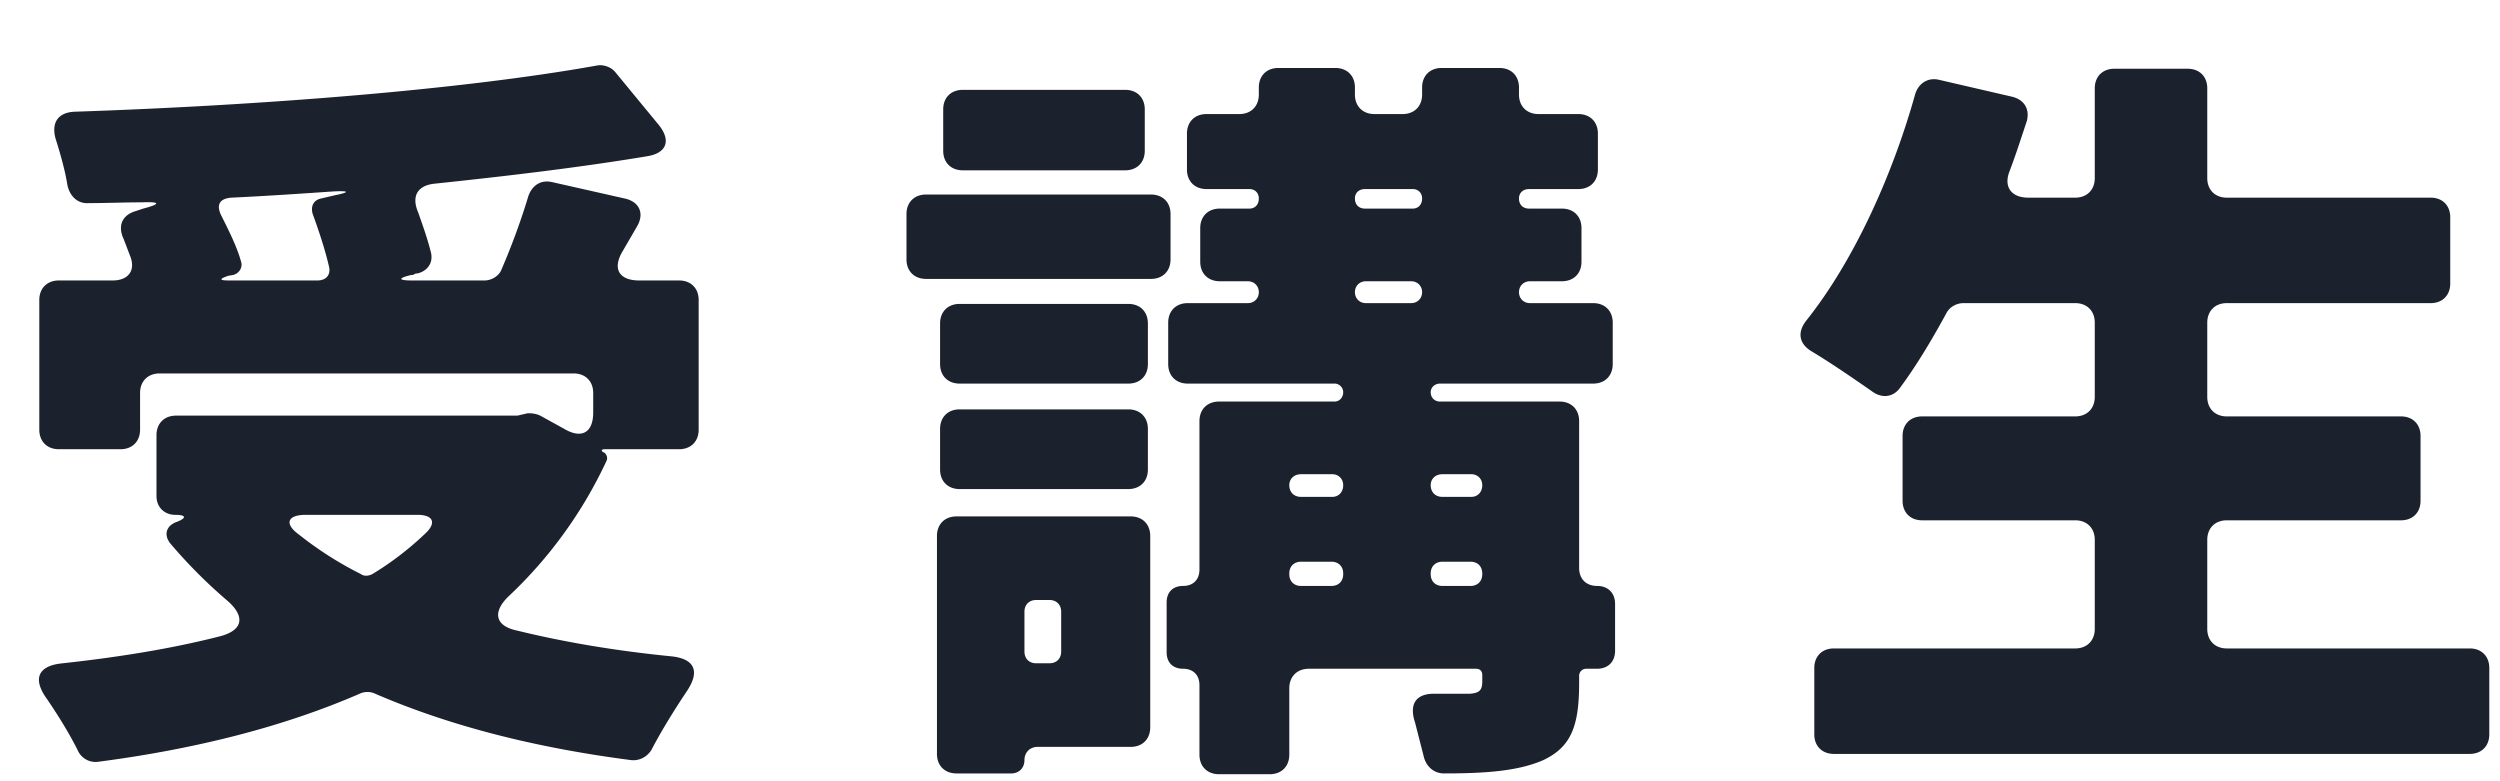 <svg width="32" height="10" fill="none" xmlns="http://www.w3.org/2000/svg"><path d="M7.743 5.75c-.05 0-.05.02-.02.04.01 0 .01 0 .02.01.02.02.04.06.02.1a5.65 5.65 0 0 1-1.25 1.73c-.21.2-.18.38.1.44.61.15 1.27.26 1.97.33.32.03.38.2.2.46-.16.24-.32.5-.44.73-.05.09-.15.15-.26.14-1.24-.16-2.33-.44-3.28-.85a.233.233 0 0 0-.2 0c-.99.43-2.12.71-3.34.87a.25.25 0 0 1-.27-.15c-.1-.2-.24-.43-.39-.65-.19-.26-.12-.43.2-.46.73-.08 1.41-.19 2.03-.35.28-.08.3-.25.09-.44-.27-.23-.51-.47-.74-.74-.09-.11-.06-.23.08-.28.13-.05.12-.09-.02-.09-.14 0-.24-.1-.24-.24v-.78c0-.15.1-.25.25-.25h4.37l.13-.03h.02c.05 0 .11.01.16.04l.29.16c.22.13.37.05.37-.21v-.25c0-.15-.1-.25-.25-.25h-5.3c-.15 0-.25.1-.25.25v.47c0 .15-.1.25-.25.25h-.79c-.15 0-.25-.1-.25-.25V3.84c0-.15.1-.25.25-.25h.69c.2 0 .3-.13.22-.32l-.08-.21c-.08-.17-.02-.31.16-.36l.09-.03c.23-.06.22-.09-.02-.08-.23 0-.45.01-.68.01-.14.01-.24-.09-.27-.23-.03-.19-.09-.4-.15-.59-.06-.21.03-.34.24-.35 2.38-.08 4.95-.28 6.68-.59.09-.02.19.02.24.08l.56.68c.16.2.1.36-.15.4-.84.14-1.76.25-2.71.35-.23.02-.31.16-.22.37.06.17.12.34.16.5.04.14-.04.25-.17.28h-.02l-.04.02h-.02c-.17.04-.17.07.01.07h.93c.09 0 .19-.06.22-.15.13-.3.25-.63.34-.93.05-.14.16-.21.3-.18l.93.21c.19.04.26.19.16.36l-.18.31c-.14.23-.05.38.21.38h.51c.15 0 .25.1.25.25V5.5c0 .15-.1.25-.25.25h-.95Zm-3.74-3.01c-.03-.1.01-.18.11-.2l.17-.04c.2-.04.19-.06-.01-.05-.44.03-.88.06-1.31.08-.15.01-.2.09-.13.23.1.2.2.4.25.58.03.08-.02.16-.1.18l-.06.01c-.12.04-.12.06.01.06h1.13c.11 0 .17-.07.15-.17-.05-.22-.13-.46-.21-.68Zm1.44 4.09c.15-.14.1-.24-.1-.24h-1.43c-.23 0-.28.11-.09.25.24.19.5.36.8.51.04.03.1.02.14 0 .25-.15.48-.33.68-.52Zm15 .67c.14 0 .23.09.23.23v.6c0 .14-.09.23-.23.23h-.14a.09.09 0 0 0-.09.09v.09c0 .55-.1.82-.46.99-.32.14-.74.17-1.27.17-.13 0-.23-.09-.26-.22l-.11-.43c-.08-.24.01-.38.27-.37h.43c.12-.01.16-.04.16-.16v-.08c0-.05-.03-.08-.08-.08h-2.14c-.15 0-.25.1-.25.25v.85c0 .15-.1.25-.25.25h-.65c-.15 0-.25-.1-.25-.25v-.89c0-.13-.08-.21-.21-.21s-.21-.08-.21-.21v-.64c0-.13.08-.21.21-.21s.21-.08.21-.21v-1.9c0-.15.1-.25.25-.25h1.48c.06 0 .11-.05.11-.12 0-.06-.05-.11-.11-.11h-1.88c-.15 0-.25-.1-.25-.25v-.53c0-.15.1-.25.25-.25h.77c.08 0 .14-.06.14-.14 0-.08-.06-.14-.14-.14h-.36c-.15 0-.25-.1-.25-.25v-.43c0-.15.1-.25.25-.25h.38c.07 0 .12-.05.12-.13 0-.07-.05-.12-.12-.12h-.55c-.15 0-.25-.1-.25-.25v-.46c0-.15.1-.25.25-.25h.42c.15 0 .25-.1.25-.25v-.09c0-.15.1-.25.25-.25h.73c.15 0 .25.1.25.25v.09c0 .15.1.25.25.25h.36c.15 0 .25-.1.25-.25v-.09c0-.15.1-.25.25-.25h.74c.15 0 .25.1.25.25v.09c0 .15.1.25.25.25h.51c.15 0 .25.1.25.25v.46c0 .15-.1.25-.25.25h-.63c-.08 0-.13.05-.13.12 0 .08.05.13.13.13h.42c.15 0 .25.1.25.25v.43c0 .15-.1.25-.25.25h-.41c-.08 0-.14.06-.14.14 0 .08.06.14.14.14h.81c.15 0 .25.1.25.25v.53c0 .15-.1.25-.25.25h-1.96c-.07 0-.12.05-.12.11 0 .07.05.12.12.12h1.53c.15 0 .25.1.25.25v1.88c0 .14.09.23.23.23Zm-6.04-6.35c.15 0 .25.1.25.25v.53c0 .15-.1.25-.25.25h-2.08c-.15 0-.25-.1-.25-.25V1.4c0-.15.1-.25.25-.25h2.08Zm3.07 1.27c-.08 0-.13.05-.13.12 0 .08.05.13.13.13h.61c.07 0 .12-.05.12-.13 0-.07-.05-.12-.12-.12h-.61Zm-2.74.07c.15 0 .25.1.25.25v.58c0 .15-.1.25-.25.25h-2.88c-.15 0-.25-.1-.25-.25v-.58c0-.15.1-.25.25-.25h2.88Zm2.75 1.11c-.08 0-.14.06-.14.14 0 .08.06.14.14.14h.58c.08 0 .14-.06.14-.14 0-.08-.06-.14-.14-.14h-.58Zm-3.04.29c.15 0 .25.1.25.25v.52c0 .15-.1.25-.25.25h-2.16c-.15 0-.25-.1-.25-.25v-.52c0-.15.1-.25.25-.25h2.16Zm-2.16 2.37c-.15 0-.25-.1-.25-.25v-.52c0-.15.1-.25.25-.25h2.16c.15 0 .25.1.25.25v.52c0 .15-.1.25-.25.25h-2.16Zm4.91-.05c0-.08-.06-.14-.14-.14h-.4c-.09 0-.15.06-.15.14 0 .09.06.15.15.15h.4c.08 0 .14-.06.14-.15Zm1.78 0c0-.08-.06-.14-.14-.14h-.37c-.09 0-.15.06-.15.14 0 .09.06.15.15.15h.37c.08 0 .14-.06.14-.15Zm-4.5.4c.15 0 .25.1.25.25v2.45c0 .15-.1.25-.25.25h-1.19c-.1 0-.17.07-.17.17s-.07.17-.17.17h-.7c-.15 0-.25-.1-.25-.25V6.86c0-.15.1-.25.25-.25h2.23Zm2.18.58c-.09 0-.15.06-.15.15v.01c0 .09.06.15.15.15h.39c.09 0 .15-.06.15-.15v-.01c0-.09-.06-.15-.15-.15h-.39Zm1.66.16c0 .09.06.15.15.15h.36c.09 0 .15-.06.15-.15v-.01c0-.09-.06-.15-.15-.15h-.36c-.09 0-.15.06-.15.15v.01Zm-4.73.48c0-.09-.06-.15-.15-.15h-.17c-.09 0-.15.06-.15.15v.51c0 .09.06.15.15.15h.17c.09 0 .15-.06.15-.15v-.51Zm14.67.22c0 .15.1.25.25.25h3.11c.15 0 .25.1.25.25v.85c0 .15-.1.25-.25.25h-8.14c-.15 0-.25-.1-.25-.25v-.85c0-.15.1-.25.25-.25h3.09c.15 0 .25-.1.25-.25V6.91c0-.15-.1-.25-.25-.25h-1.96c-.15 0-.25-.1-.25-.25v-.83c0-.15.1-.25.25-.25h1.96c.15 0 .25-.1.25-.25v-.95c0-.15-.1-.25-.25-.25h-1.43c-.09 0-.18.05-.22.13-.19.35-.39.68-.59.95-.09.13-.24.14-.36.05-.23-.16-.52-.36-.77-.51-.17-.1-.19-.25-.07-.4.59-.74 1.09-1.82 1.39-2.89.04-.14.16-.22.3-.19l.95.22c.15.04.22.16.18.31-.07.21-.14.43-.22.64-.08.2.02.34.24.34h.6c.15 0 .25-.1.25-.25V1.13c0-.15.1-.25.25-.25h.94c.15 0 .25.1.25.25v1.15c0 .15.1.25.25.25h2.61c.15 0 .25.1.25.25v.85c0 .15-.1.25-.25.25h-2.61c-.15 0-.25.1-.25.25v.95c0 .15.1.25.25.25h2.23c.15 0 .25.1.25.25v.83c0 .15-.1.25-.25.25h-2.23c-.15 0-.25.1-.25.25v1.14Z" fill="#1C222D"/></svg>